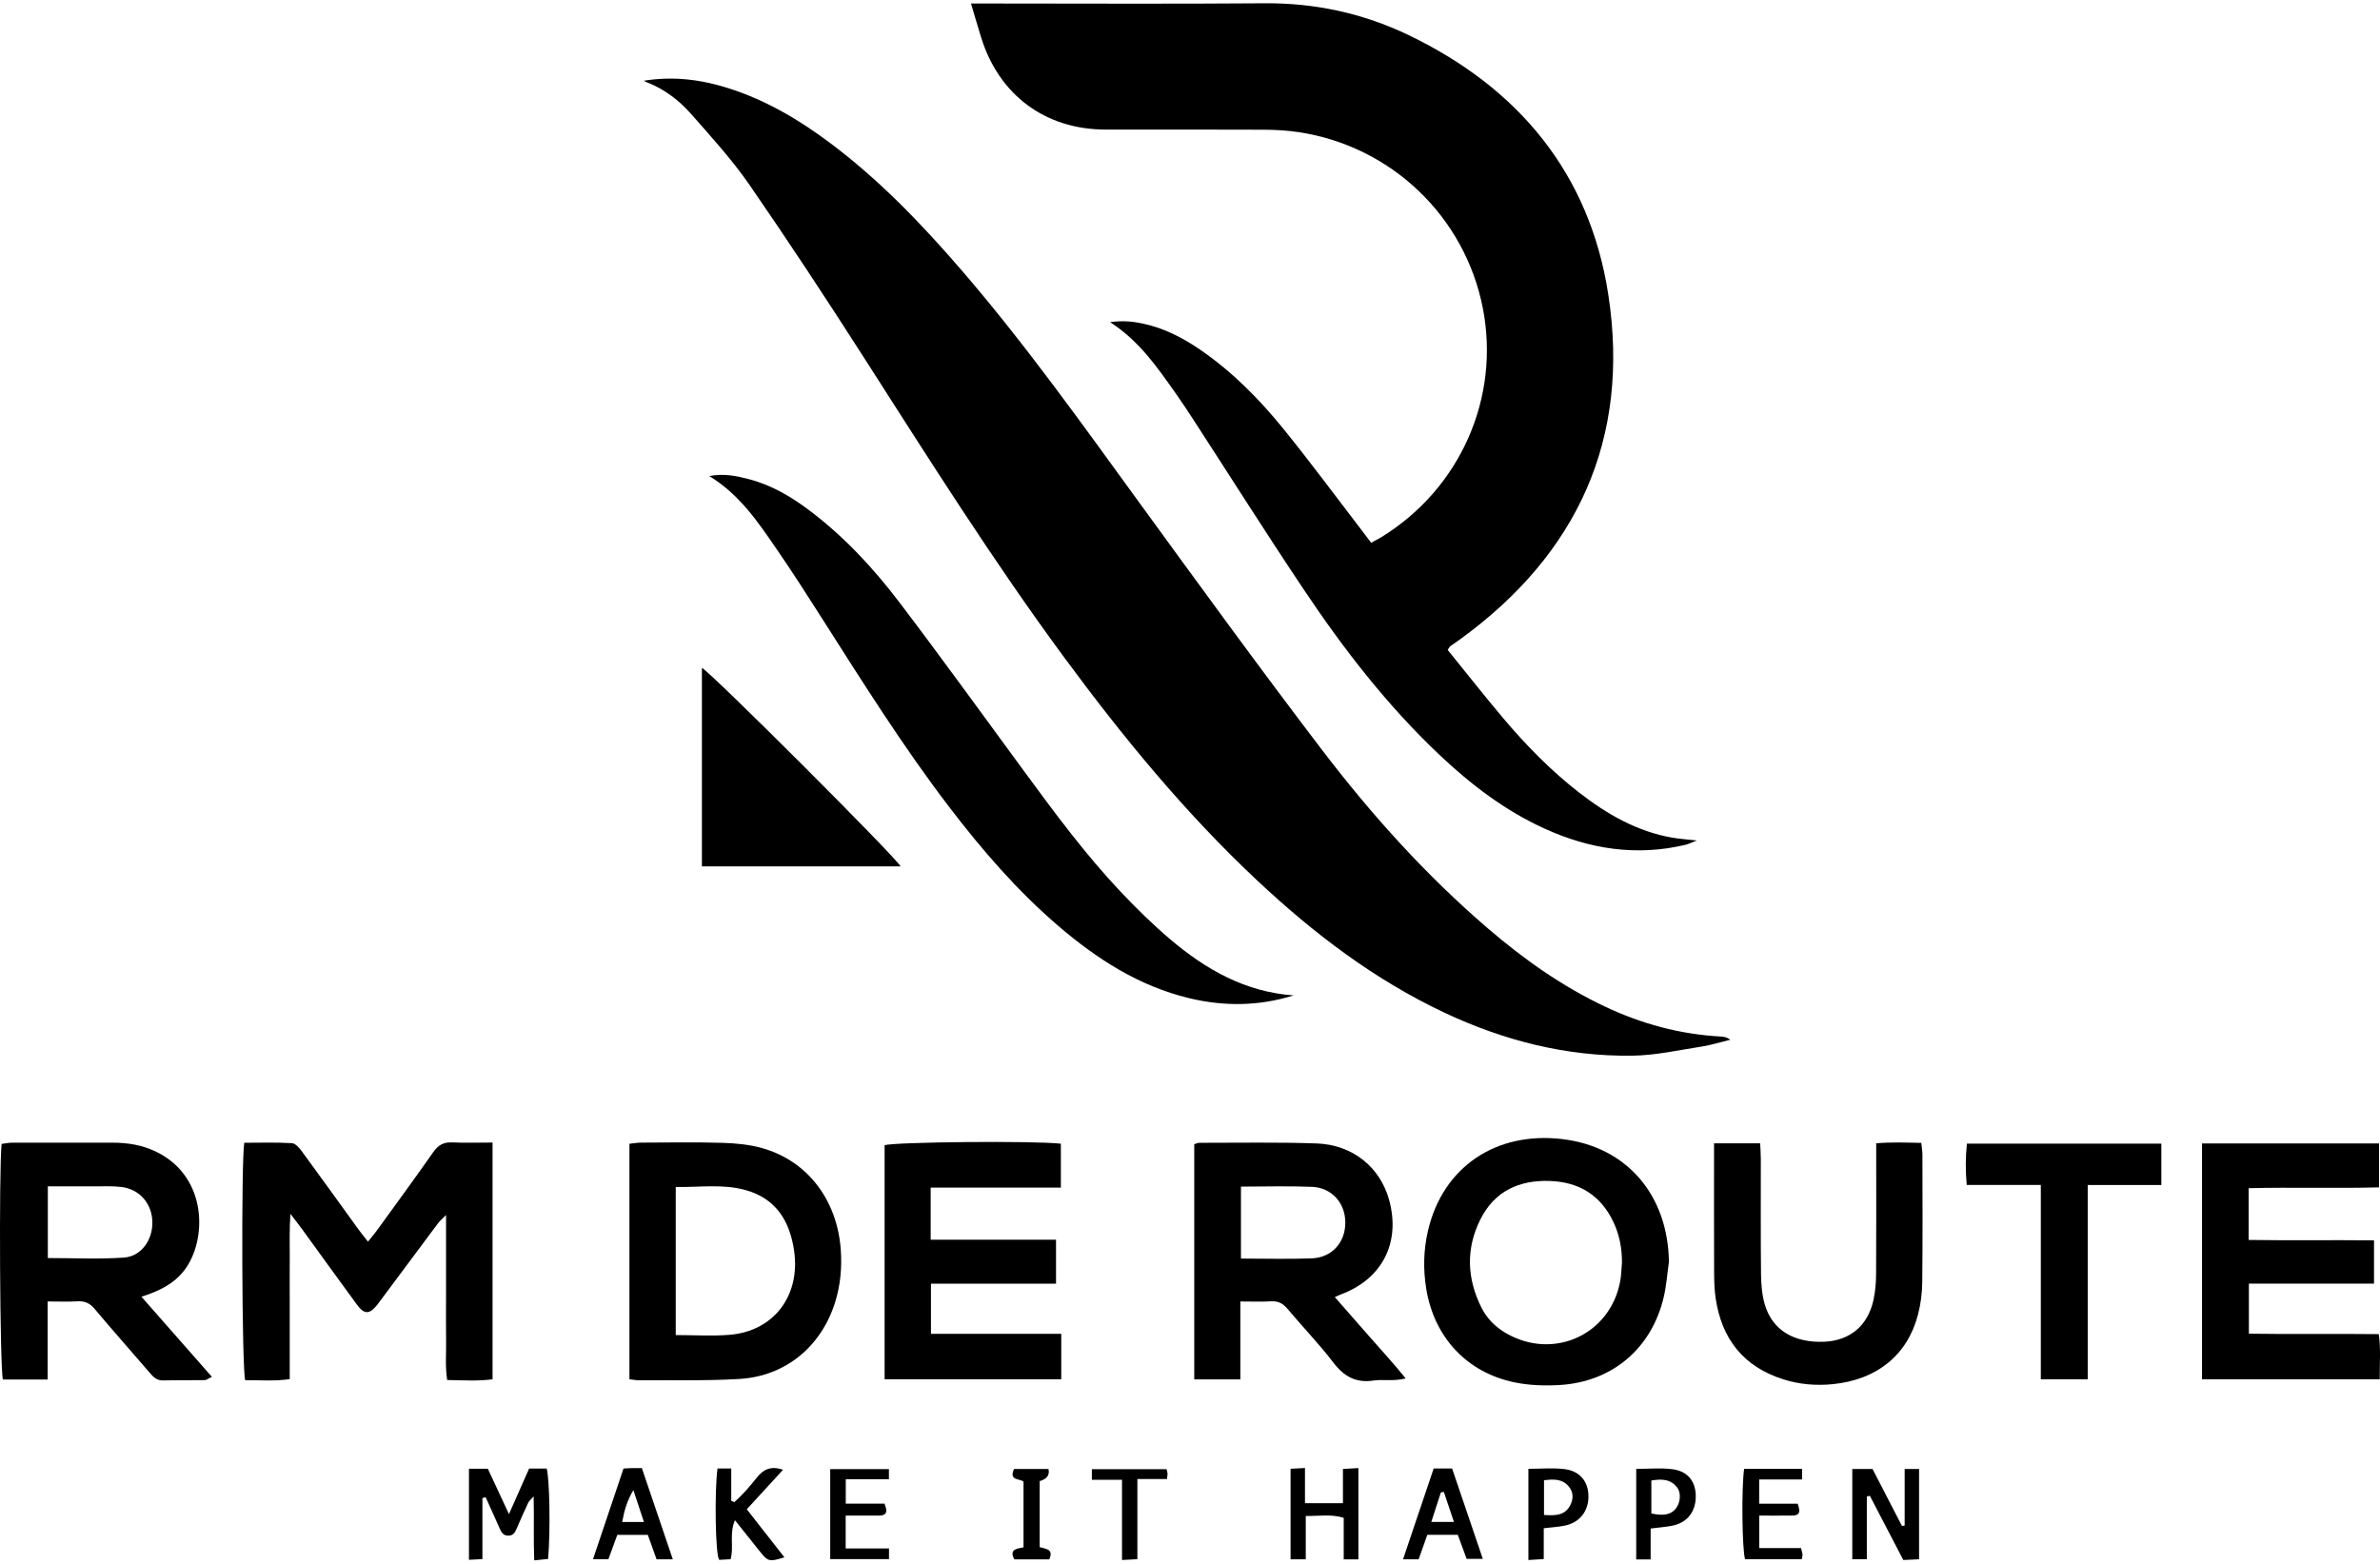 <svg width="589" height="387" viewBox="0 0 589 387" fill="none" xmlns="http://www.w3.org/2000/svg">
<g clip-path="url(#clip0_609_11)">
<path d="M121.899 282.787V341.38C118.191 341.864 114.6 341.611 110.671 341.554C110.128 338.101 110.462 334.818 110.401 331.563C110.341 328.131 110.387 324.699 110.387 321.267V311.326C110.387 308.032 110.387 304.742 110.387 300.713C109.371 301.755 108.789 302.235 108.352 302.822C103.674 309.071 99.02 315.338 94.36 321.601C94.009 322.074 93.668 322.561 93.295 323.02C91.412 325.346 90.137 325.357 88.325 322.889C83.775 316.689 79.289 310.451 74.767 304.23C74.021 303.202 73.229 302.21 71.879 300.439C71.581 304.497 71.734 307.734 71.709 310.956C71.68 314.388 71.702 317.82 71.702 321.253V331.193C71.702 334.483 71.702 337.773 71.702 341.337C67.77 341.906 64.175 341.547 60.676 341.6C59.863 338.808 59.675 287.549 60.449 282.833C64.328 282.833 68.306 282.698 72.263 282.936C73.158 282.99 74.146 284.199 74.803 285.092C79.495 291.476 84.106 297.921 88.755 304.337C89.434 305.272 90.169 306.162 91.06 307.303C91.87 306.3 92.549 305.532 93.149 304.707C97.87 298.195 102.626 291.711 107.244 285.124C108.465 283.381 109.815 282.645 111.929 282.744C115.101 282.897 118.283 282.783 121.899 282.783V282.787Z" fill="black"/>
<path d="M11.796 341.433H0.717C-0.018 338.89 -0.295 289.691 0.401 283.114C1.229 283.015 2.12 282.819 3.012 282.816C11.281 282.798 19.55 282.823 27.82 282.812C31.649 282.805 35.336 283.406 38.802 285.127C51.508 291.43 51.231 307.054 45.64 314.36C42.997 317.81 39.314 319.567 35.002 320.94C40.866 327.608 46.542 334.06 52.446 340.775C51.586 341.17 51.11 341.572 50.631 341.579C47.206 341.643 43.779 341.568 40.355 341.657C38.678 341.7 37.826 340.658 36.888 339.569C32.412 334.377 27.862 329.241 23.454 323.991C22.268 322.579 21.042 321.967 19.216 322.074C16.872 322.213 14.514 322.11 11.793 322.11V341.433H11.796ZM11.839 293.621V311.365C18.229 311.365 24.463 311.685 30.643 311.255C34.977 310.956 37.794 306.901 37.705 302.445C37.616 297.86 34.54 294.293 29.968 293.767C27.756 293.51 25.496 293.635 23.255 293.628C19.515 293.61 15.774 293.624 11.835 293.624L11.839 293.621Z" fill="black"/>
<path d="M295.548 283.185C296.109 283.022 296.439 282.844 296.766 282.844C306.453 282.862 316.146 282.659 325.822 283C334.787 283.317 341.582 288.915 343.795 297.035C346.658 307.538 342.094 316.504 331.939 320.331C331.502 320.495 331.079 320.705 330.333 321.032C333.299 324.411 336.169 327.665 339.021 330.934C341.849 334.177 344.79 337.329 347.88 341.159C344.758 341.942 342.275 341.33 339.906 341.686C335.586 342.333 332.624 340.707 329.999 337.261C326.493 332.662 322.437 328.49 318.725 324.044C317.563 322.65 316.366 321.953 314.512 322.074C312.164 322.231 309.799 322.113 306.957 322.113V341.405H295.551V283.189L295.548 283.185ZM307.11 293.688V311.496C313.113 311.496 318.878 311.664 324.628 311.447C329.619 311.255 332.922 307.531 332.937 302.64C332.951 297.785 329.63 293.955 324.689 293.745C318.935 293.503 313.162 293.688 307.11 293.688Z" fill="black"/>
<path d="M155.772 341.369V283.082C156.813 282.975 157.715 282.801 158.617 282.798C165.352 282.776 172.094 282.655 178.825 282.855C182.1 282.951 185.467 283.274 188.607 284.156C199.856 287.315 207.227 297.035 208.079 309.391C208.374 313.677 208.008 317.891 206.762 322.024C203.419 333.1 194.535 340.597 183.013 341.291C174.768 341.785 166.478 341.554 158.209 341.625C157.512 341.632 156.816 341.483 155.772 341.369ZM167.231 330.429C171.831 330.429 176.186 330.713 180.491 330.372C191.452 329.504 198.116 320.744 196.532 309.611C195.484 302.235 192.042 296.637 184.529 294.545C178.906 292.977 173.124 293.87 167.231 293.788V330.429Z" fill="black"/>
<path d="M413.025 312.322C412.606 315.238 412.407 318.208 411.732 321.064C408.748 333.69 399.079 341.96 386.118 342.781C382.388 343.016 378.517 342.891 374.872 342.144C362.994 339.715 354.928 330.966 352.97 318.998C352.178 314.153 352.285 309.359 353.404 304.568C357.077 288.862 370.162 280.006 386.548 281.916C402.635 283.79 412.783 295.794 413.025 312.322ZM401.402 312.539C401.424 309.046 400.806 305.699 399.325 302.534C396.206 295.861 390.842 292.557 383.603 292.29C376.005 292.013 369.882 294.773 366.365 301.801C362.735 309.057 363.019 316.437 366.635 323.653C367.985 326.349 370.081 328.437 372.709 329.959C384.42 336.749 398.493 330.375 400.962 317.13C401.243 315.626 401.26 314.072 401.399 312.542L401.402 312.539Z" fill="black"/>
<path d="M588.929 341.383H544.955V283.004H588.762V293.877C578.01 294.158 567.337 293.813 556.496 294.076V306.884C566.829 307.051 577.048 306.869 587.519 306.99V317.699H556.553V330.091C567.152 330.255 577.733 330.07 588.706 330.198C589.228 333.95 588.897 337.535 588.933 341.376L588.929 341.383Z" fill="black"/>
<path d="M230.322 293.944V306.83H261.342V317.707H230.393V330.126H262.638V341.376H218.92V283.445C221.314 282.631 255.797 282.3 262.543 283.064V293.941H230.326L230.322 293.944Z" fill="black"/>
<path d="M424.196 282.965H435.605C435.662 284.32 435.761 285.572 435.765 286.824C435.779 296.295 435.708 305.77 435.815 315.238C435.843 317.813 436.042 320.488 436.77 322.935C438.638 329.212 443.984 332.392 451.458 332.079C457.82 331.812 462.277 328.106 463.652 321.718C464.096 319.656 464.277 317.5 464.291 315.388C464.359 306.033 464.32 296.679 464.323 287.325C464.323 286.034 464.323 284.743 464.323 282.968C468.081 282.638 471.665 282.787 475.48 282.869C475.59 283.954 475.757 284.861 475.761 285.764C475.775 296.302 475.839 306.841 475.715 317.376C475.683 320.072 475.331 322.832 474.646 325.435C472.028 335.408 464.448 341.511 453.578 342.578C449.422 342.987 445.313 342.65 441.31 341.38C431.502 338.264 426.096 331.428 424.597 321.377C424.285 319.279 424.217 317.13 424.21 315.003C424.171 305.649 424.192 296.295 424.192 286.941C424.192 285.675 424.192 284.405 424.192 282.961L424.196 282.965Z" fill="black"/>
<path d="M274.715 79.732C278 79.277 280.504 79.583 283.001 80.124C288.17 81.244 292.763 83.63 297.082 86.597C305.056 92.07 311.777 98.914 317.815 106.383C324.362 114.474 330.549 122.854 336.89 131.109C337.671 132.122 338.438 133.15 339.326 134.324C340.3 133.794 341.134 133.392 341.919 132.908C361.42 120.88 371.344 98.369 366.947 76.154C362.475 53.555 344.328 36.184 321.442 32.713C318.536 32.272 315.56 32.116 312.615 32.101C299.607 32.037 286.6 32.084 273.596 32.069C258.755 32.055 247.303 23.601 242.849 9.381C242.007 6.692 241.229 3.982 240.299 0.867H244.497C267.319 0.867 290.141 0.998 312.959 0.813C325.512 0.71 337.422 3.314 348.633 8.702C375.816 21.769 393.427 42.963 398.024 72.936C403.49 108.588 390.419 137.18 361.218 158.324C360.454 158.879 359.655 159.384 358.891 159.943C358.717 160.067 358.632 160.316 358.276 160.857C362.809 166.444 367.327 172.206 372.051 177.797C377.71 184.498 383.841 190.754 390.785 196.15C397.676 201.499 405.099 205.792 413.841 207.318C415.582 207.62 417.354 207.73 419.936 208.022C418.569 208.548 417.851 208.922 417.088 209.1C404.975 211.963 393.392 210.167 382.196 205.059C372.392 200.588 363.97 194.14 356.191 186.785C343.308 174.603 332.528 160.658 322.703 145.979C313.425 132.119 304.513 118.009 295.43 104.017C293.949 101.734 292.457 99.454 290.88 97.238C286.379 90.918 282.039 84.449 274.715 79.729V79.732Z" fill="black"/>
<path d="M159.323 19.984C166.629 18.803 173.446 19.685 180.134 21.791C189.384 24.703 197.61 29.537 205.325 35.306C217.527 44.429 228.016 55.341 237.93 66.836C253.871 85.324 267.987 105.209 282.337 124.927C297.099 145.211 311.858 165.509 327.061 185.458C339.344 201.577 352.888 216.633 368.322 229.864C377.155 237.439 386.593 244.112 397.153 249.109C406.236 253.409 415.745 255.984 425.786 256.539C426.571 256.581 427.353 256.692 428.223 257.332C425.865 257.904 423.531 258.651 421.14 259.021C415.429 259.907 409.696 261.209 403.959 261.283C387.634 261.5 372.144 257.556 357.395 250.603C340.09 242.444 325.093 230.998 311.208 217.991C293.349 201.261 277.897 182.425 263.405 162.763C245.698 138.738 229.813 113.489 213.726 88.379C204.533 74.031 195.174 59.787 185.494 45.77C181.21 39.567 176.067 33.933 171.073 28.253C168.1 24.871 164.512 22.107 160.232 20.425C159.919 20.304 159.625 20.137 159.323 19.987V19.984Z" fill="black"/>
<path d="M320.17 246.359C311.535 249.048 302.914 249.127 294.265 247.042C281.886 244.058 271.511 237.382 261.981 229.227C251.776 220.492 243.048 210.38 234.911 199.735C223.548 184.864 213.609 169.03 203.567 153.263C199.82 147.377 196.055 141.494 192.094 135.75C187.551 129.163 183.093 122.455 175.524 117.817C179.321 117.117 182.369 117.821 185.381 118.607C190.961 120.062 195.835 122.943 200.392 126.389C208.956 132.859 216.206 140.68 222.652 149.173C233.167 163.019 243.343 177.125 253.637 191.142C261.135 201.35 268.666 211.536 277.379 220.751C281.272 224.87 285.342 228.868 289.665 232.528C298.478 239.993 308.253 245.538 320.167 246.367L320.17 246.359Z" fill="black"/>
<path d="M173.706 214.435V165.292C176.235 166.704 221.026 211.451 222.898 214.435H173.706Z" fill="black"/>
<path d="M505.062 293.272H486.719C486.41 289.737 486.403 286.511 486.769 283.043H534.885V293.293H516.667V341.387H505.058V293.276L505.062 293.272Z" fill="black"/>
<path d="M119.388 370.794V385.881C118.226 385.938 117.25 385.988 116.056 386.048V363.509H120.727C122.318 366.927 123.981 370.498 125.959 374.745C127.828 370.516 129.38 367.013 130.95 363.463H135.287C136.019 365.928 136.246 379.134 135.642 385.842C134.697 385.938 133.699 386.038 132.214 386.19C131.991 380.966 132.207 375.929 132.065 370.356C131.422 371.096 130.946 371.459 130.719 371.939C129.76 373.966 128.868 376.022 127.966 378.078C127.536 379.059 127.185 380.059 125.814 380.076C124.457 380.094 124.048 379.17 123.604 378.163C122.485 375.616 121.324 373.088 120.18 370.548L119.384 370.794H119.388Z" fill="black"/>
<path d="M462 370.392V385.913H458.402V363.584H463.417C465.836 368.268 468.266 372.97 470.695 377.672C470.919 377.644 471.139 377.612 471.363 377.583V363.57H474.93V385.92C473.669 385.977 472.432 386.034 471.029 386.102C468.241 380.752 465.495 375.481 462.75 370.21C462.501 370.271 462.249 370.331 462 370.388V370.392Z" fill="black"/>
<path d="M322.955 372.049H332.351V363.57C333.75 363.488 334.851 363.428 336.173 363.349V385.941H332.542V375.659C329.378 374.692 326.483 375.246 323.151 375.204V385.927H319.389V363.52C320.487 363.463 321.506 363.41 322.955 363.335V372.045V372.049Z" fill="black"/>
<path d="M177.567 363.46H180.969V371.441C181.218 371.558 181.47 371.676 181.719 371.793C183.765 369.983 185.569 367.877 187.267 365.743C188.915 363.673 190.734 362.734 193.785 363.769C190.716 367.116 187.8 370.296 184.816 373.55C187.985 377.601 191.036 381.496 194.126 385.44C190.297 386.61 190.095 386.553 187.85 383.736C185.956 381.361 184.063 378.988 181.882 376.253C180.426 379.668 181.669 382.797 180.813 385.906C179.822 385.963 178.81 386.016 178.018 386.062C177.012 385.291 176.814 368.788 177.567 363.456V363.46Z" fill="black"/>
<path d="M354.81 363.449H359.364C361.858 370.79 364.355 378.138 366.965 385.821H362.959C362.259 383.918 361.538 381.947 360.774 379.867H353.23C352.516 381.887 351.816 383.861 351.084 385.934H347.223C349.781 378.355 352.256 371.014 354.807 363.449H354.81ZM357.322 369.239C357.073 369.289 356.828 369.335 356.579 369.385C355.812 371.761 355.041 374.137 354.221 376.673H359.822C358.927 374.019 358.124 371.629 357.318 369.239H357.322Z" fill="black"/>
<path d="M154.312 363.456C155.26 363.41 155.842 363.367 156.421 363.357C157.121 363.342 157.817 363.357 158.848 363.357C161.384 370.833 163.902 378.252 166.506 385.934H162.488C161.789 383.978 161.082 382.004 160.318 379.874H152.774C152.07 381.794 151.349 383.772 150.564 385.913H146.756C149.303 378.337 151.772 371.003 154.308 363.463L154.312 363.456ZM156.745 368.795C155.175 371.466 154.461 373.963 153.985 376.698H159.363C158.478 374.03 157.675 371.608 156.745 368.795Z" fill="black"/>
<path d="M431.637 363.541H445.973V366.177H435.359V372.163H444.89C445.504 373.931 445.607 375.065 443.604 375.097C440.926 375.14 438.247 375.108 435.384 375.108V383.146H445.707C445.884 383.839 446.044 384.256 446.083 384.679C446.112 385.017 445.991 385.365 445.905 385.902C441.227 385.902 436.546 385.902 431.864 385.902C431.133 383.452 430.948 368.428 431.633 363.541H431.637Z" fill="black"/>
<path d="M382.047 378.241V385.87C380.662 385.956 379.564 386.023 378.247 386.102V363.534C381.34 363.534 384.278 363.257 387.141 363.602C390.988 364.064 393.073 366.664 393.108 370.296C393.144 374.027 390.92 376.854 387.23 377.598C385.628 377.921 383.98 378.007 382.047 378.238V378.241ZM382.111 374.955C384.914 375.136 387.258 375.119 388.594 372.575C389.425 370.989 389.407 369.314 388.256 367.927C386.64 365.978 384.459 366.063 382.111 366.366V374.955Z" fill="black"/>
<path d="M219.989 363.602V366.109H209.311V372.149H218.884C219.758 374.201 219.388 375.097 217.552 375.108C214.867 375.122 212.178 375.108 209.286 375.108V383.238H220.007V385.878H205.461V363.602H219.989Z" fill="black"/>
<path d="M408.5 385.966H404.93V363.549C408.002 363.549 410.95 363.268 413.824 363.62C417.589 364.079 419.553 366.511 419.664 370.047C419.784 373.909 417.717 376.769 414.058 377.566C412.353 377.935 410.592 378.039 408.5 378.309C408.5 379.685 408.5 380.962 408.5 382.235C408.5 383.391 408.5 384.547 408.5 385.966ZM408.674 374.585C411.846 375.268 413.664 374.838 414.851 373.209C415.859 371.821 416.069 369.506 415.089 368.197C413.458 366.021 411.188 366.013 408.677 366.422V374.585H408.674Z" fill="black"/>
<path d="M288.696 363.623C288.792 364.029 288.916 364.356 288.938 364.687C288.959 365.032 288.877 365.38 288.803 366.067H281.478V385.899C280.089 385.97 279.091 386.023 277.674 386.098V366.255H270.218V363.627H288.696V363.623Z" fill="black"/>
<path d="M257.3 366.582V382.911C258.642 383.363 260.869 383.299 259.679 385.938H251.016C249.666 383.381 251.709 383.306 253.3 382.961V366.721C252.483 365.896 249.553 366.547 250.959 363.584H259.473C259.826 365.059 259.102 366.058 257.3 366.582Z" fill="black"/>
</g>
<defs>
<clipPath id="clip0_609_11">
<rect width="589" height="385.381" fill="white" transform="translate(0 0.81)"/>
</clipPath>
</defs>
</svg>
